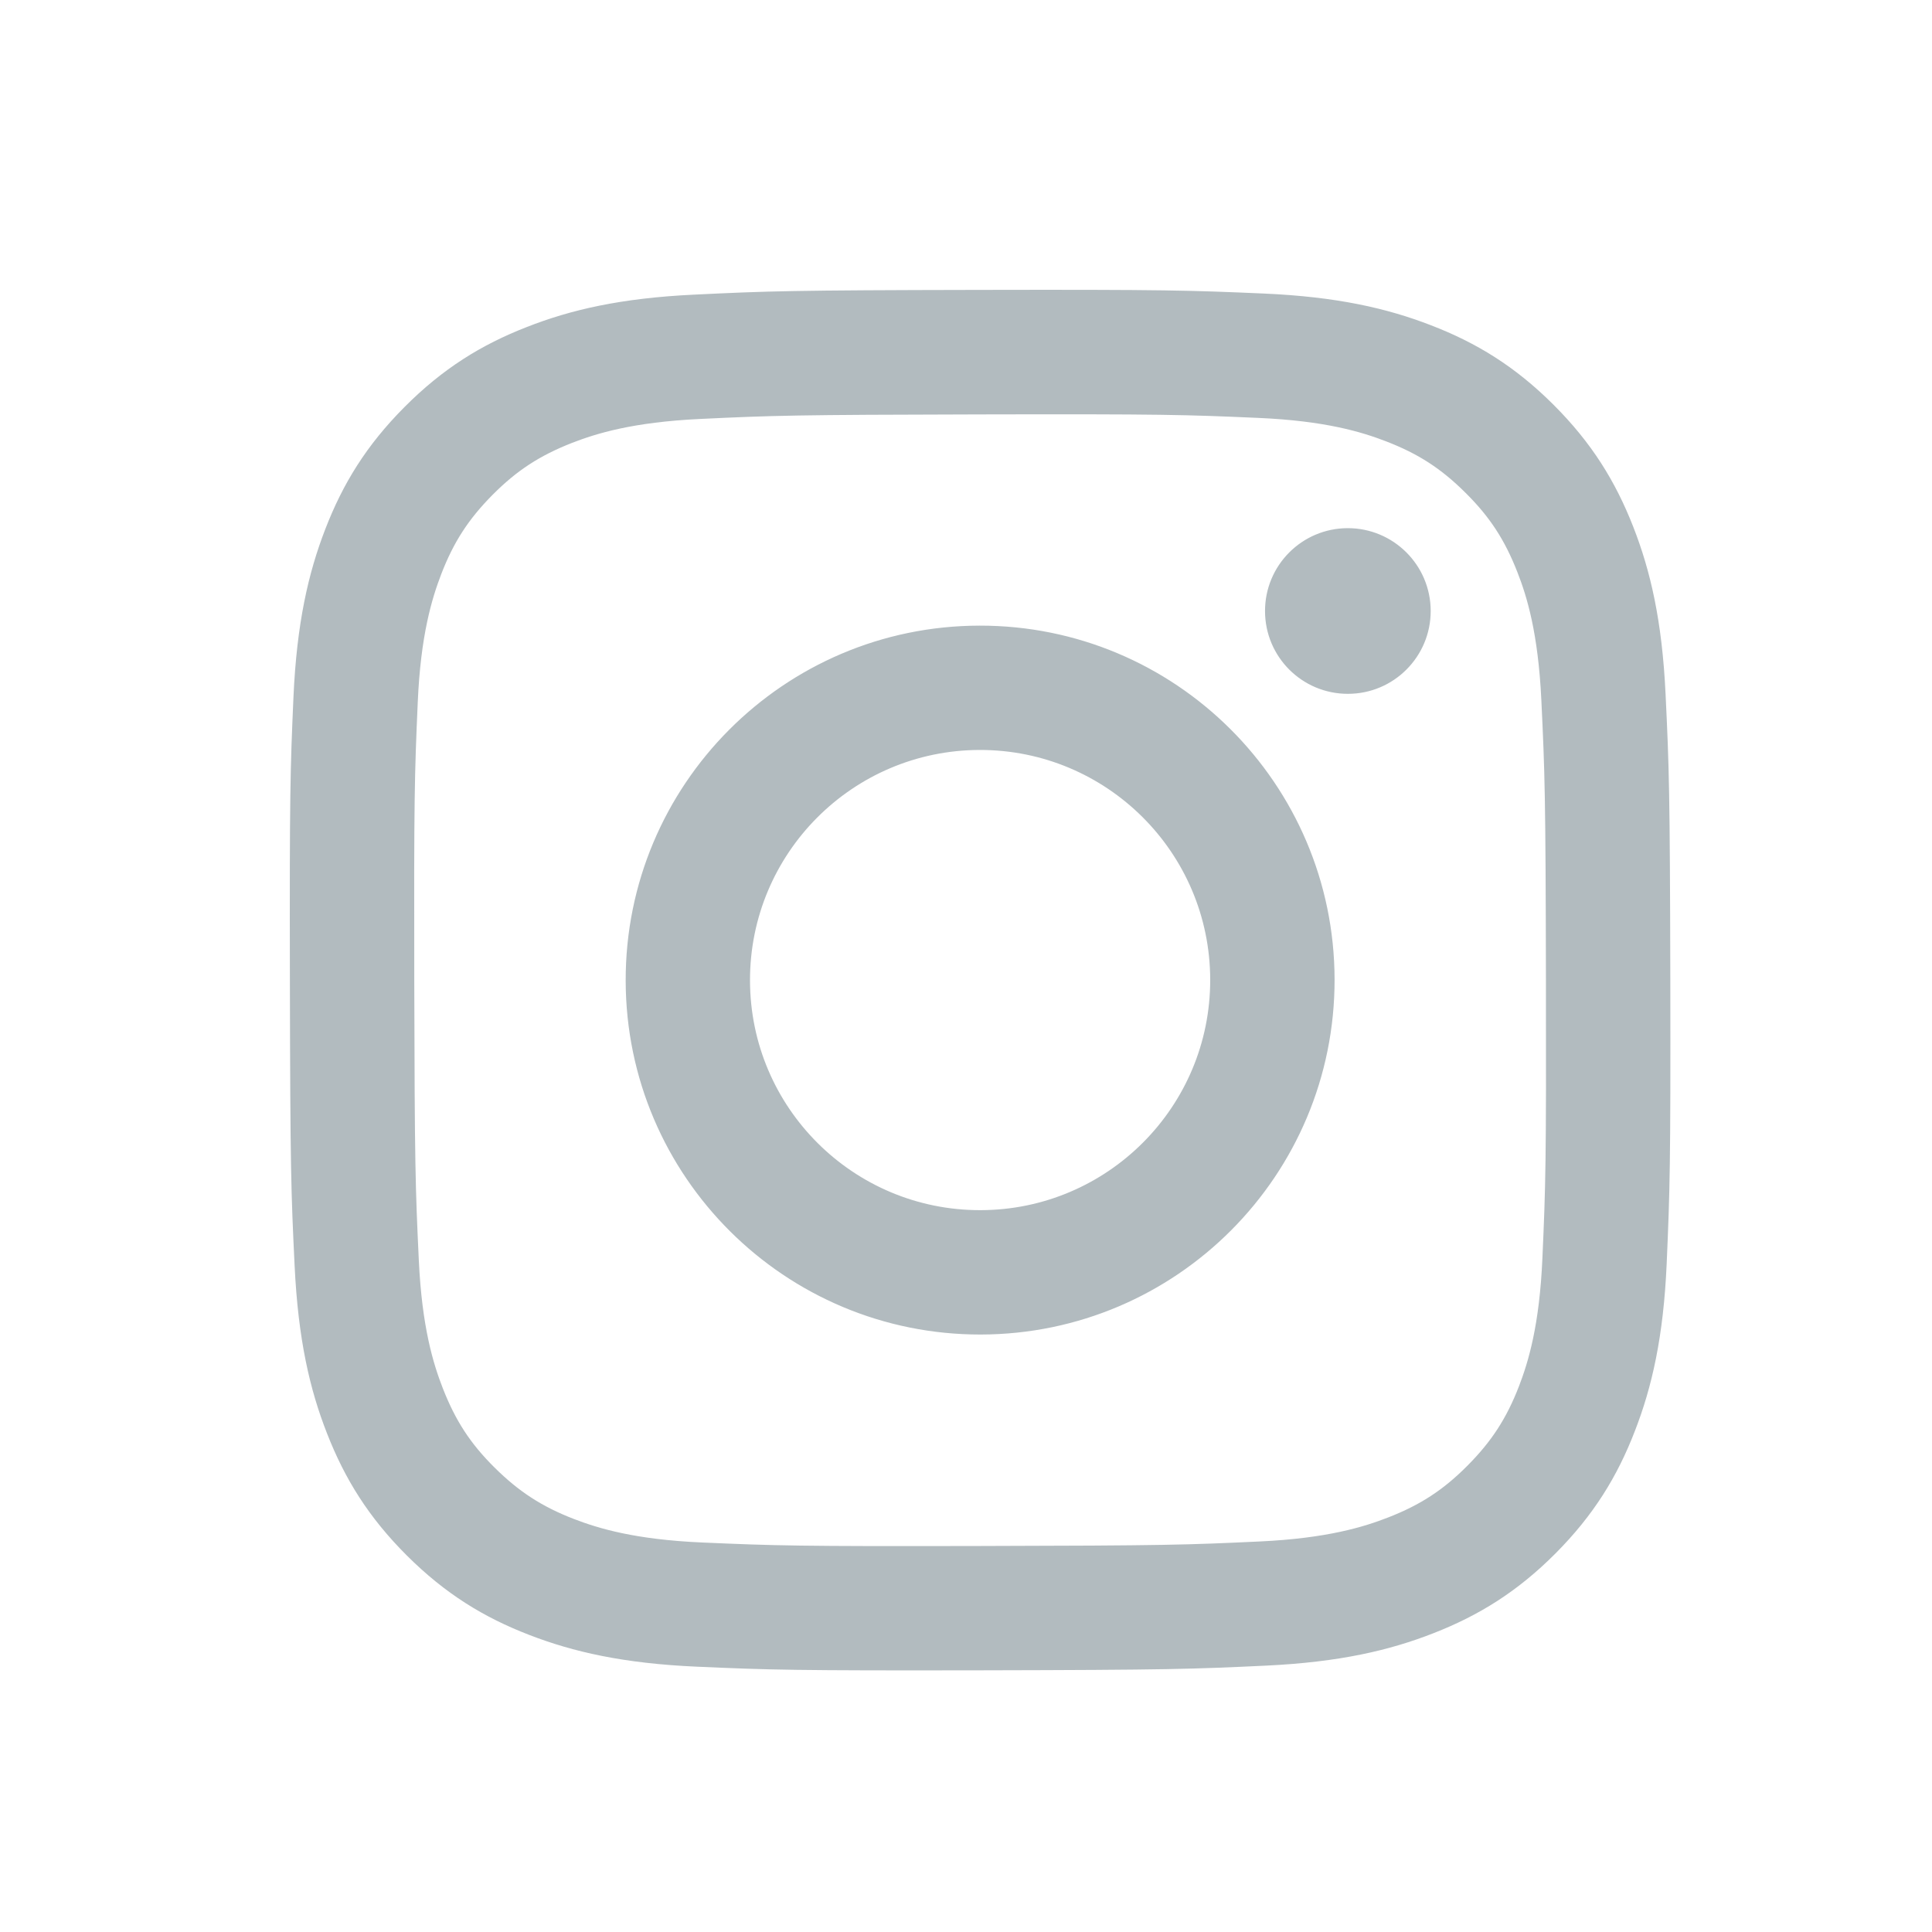 <svg width="40" height="40" viewBox="0 0 40 40" fill="none" xmlns="http://www.w3.org/2000/svg">
<mask id="mask0_702_19934" style="mask-type:alpha" maskUnits="userSpaceOnUse" x="0" y="0" width="40" height="40">
<rect width="40" height="40" fill="#D9D9D9"/>
</mask>
<g mask="url(#mask0_702_19934)">
<path d="M14.373 6.1C12.852 6.172 11.814 6.414 10.906 6.771C9.966 7.137 9.17 7.629 8.378 8.424C7.585 9.219 7.097 10.016 6.734 10.957C6.382 11.867 6.144 12.906 6.076 14.428C6.009 15.949 5.994 16.438 6.002 20.319C6.009 24.2 6.026 24.687 6.1 26.211C6.173 27.732 6.414 28.77 6.771 29.678C7.138 30.617 7.629 31.413 8.424 32.206C9.22 32.999 10.016 33.486 10.959 33.85C11.868 34.201 12.908 34.44 14.429 34.507C15.95 34.574 16.44 34.589 20.32 34.582C24.2 34.574 24.688 34.557 26.213 34.485C27.737 34.412 28.77 34.169 29.678 33.814C30.618 33.446 31.414 32.956 32.206 32.161C32.998 31.365 33.486 30.567 33.849 29.626C34.202 28.717 34.441 27.677 34.507 26.157C34.573 24.632 34.589 24.145 34.582 20.264C34.574 16.384 34.557 15.897 34.484 14.373C34.412 12.849 34.17 11.814 33.814 10.905C33.446 9.966 32.956 9.17 32.161 8.377C31.366 7.584 30.568 7.097 29.626 6.734C28.717 6.382 27.678 6.143 26.157 6.077C24.635 6.011 24.146 5.994 20.264 6.002C16.383 6.009 15.897 6.026 14.373 6.1ZM14.54 31.936C13.146 31.875 12.39 31.644 11.885 31.45C11.218 31.193 10.742 30.882 10.239 30.384C9.737 29.887 9.428 29.409 9.168 28.743C8.972 28.239 8.736 27.483 8.671 26.09C8.6 24.583 8.585 24.131 8.577 20.316C8.569 16.5 8.583 16.048 8.649 14.542C8.709 13.149 8.942 12.392 9.135 11.888C9.392 11.22 9.702 10.745 10.201 10.242C10.7 9.74 11.176 9.431 11.842 9.17C12.346 8.974 13.102 8.74 14.495 8.674C16.002 8.602 16.454 8.588 20.269 8.58C24.084 8.571 24.537 8.586 26.044 8.652C27.437 8.712 28.194 8.943 28.698 9.138C29.366 9.395 29.841 9.704 30.343 10.204C30.846 10.703 31.155 11.178 31.416 11.846C31.613 12.348 31.846 13.104 31.912 14.497C31.984 16.004 32 16.456 32.007 20.271C32.014 24.086 32.001 24.539 31.934 26.045C31.874 27.438 31.643 28.195 31.449 28.7C31.191 29.367 30.881 29.843 30.382 30.345C29.883 30.847 29.408 31.157 28.741 31.417C28.238 31.613 27.481 31.848 26.089 31.914C24.582 31.985 24.13 32 20.314 32.008C16.497 32.017 16.047 32.001 14.54 31.936M26.191 12.653C26.192 13.601 26.961 14.367 27.909 14.365C28.856 14.364 29.622 13.595 29.621 12.648C29.619 11.7 28.85 10.934 27.903 10.935C27.903 10.935 27.902 10.935 27.902 10.935C26.955 10.937 26.189 11.706 26.191 12.653ZM12.954 20.306C12.962 24.359 16.253 27.637 20.306 27.63C24.358 27.622 27.638 24.331 27.631 20.277C27.623 16.224 24.33 12.945 20.277 12.953C16.225 12.961 12.946 16.253 12.954 20.306ZM15.528 20.301C15.523 17.67 17.651 15.533 20.282 15.527C22.913 15.522 25.051 17.651 25.056 20.282C25.061 22.913 22.932 25.05 20.301 25.055C17.67 25.061 15.533 22.933 15.528 20.302V20.301Z" fill="#B2BBBF"/>
</g>
</svg>
